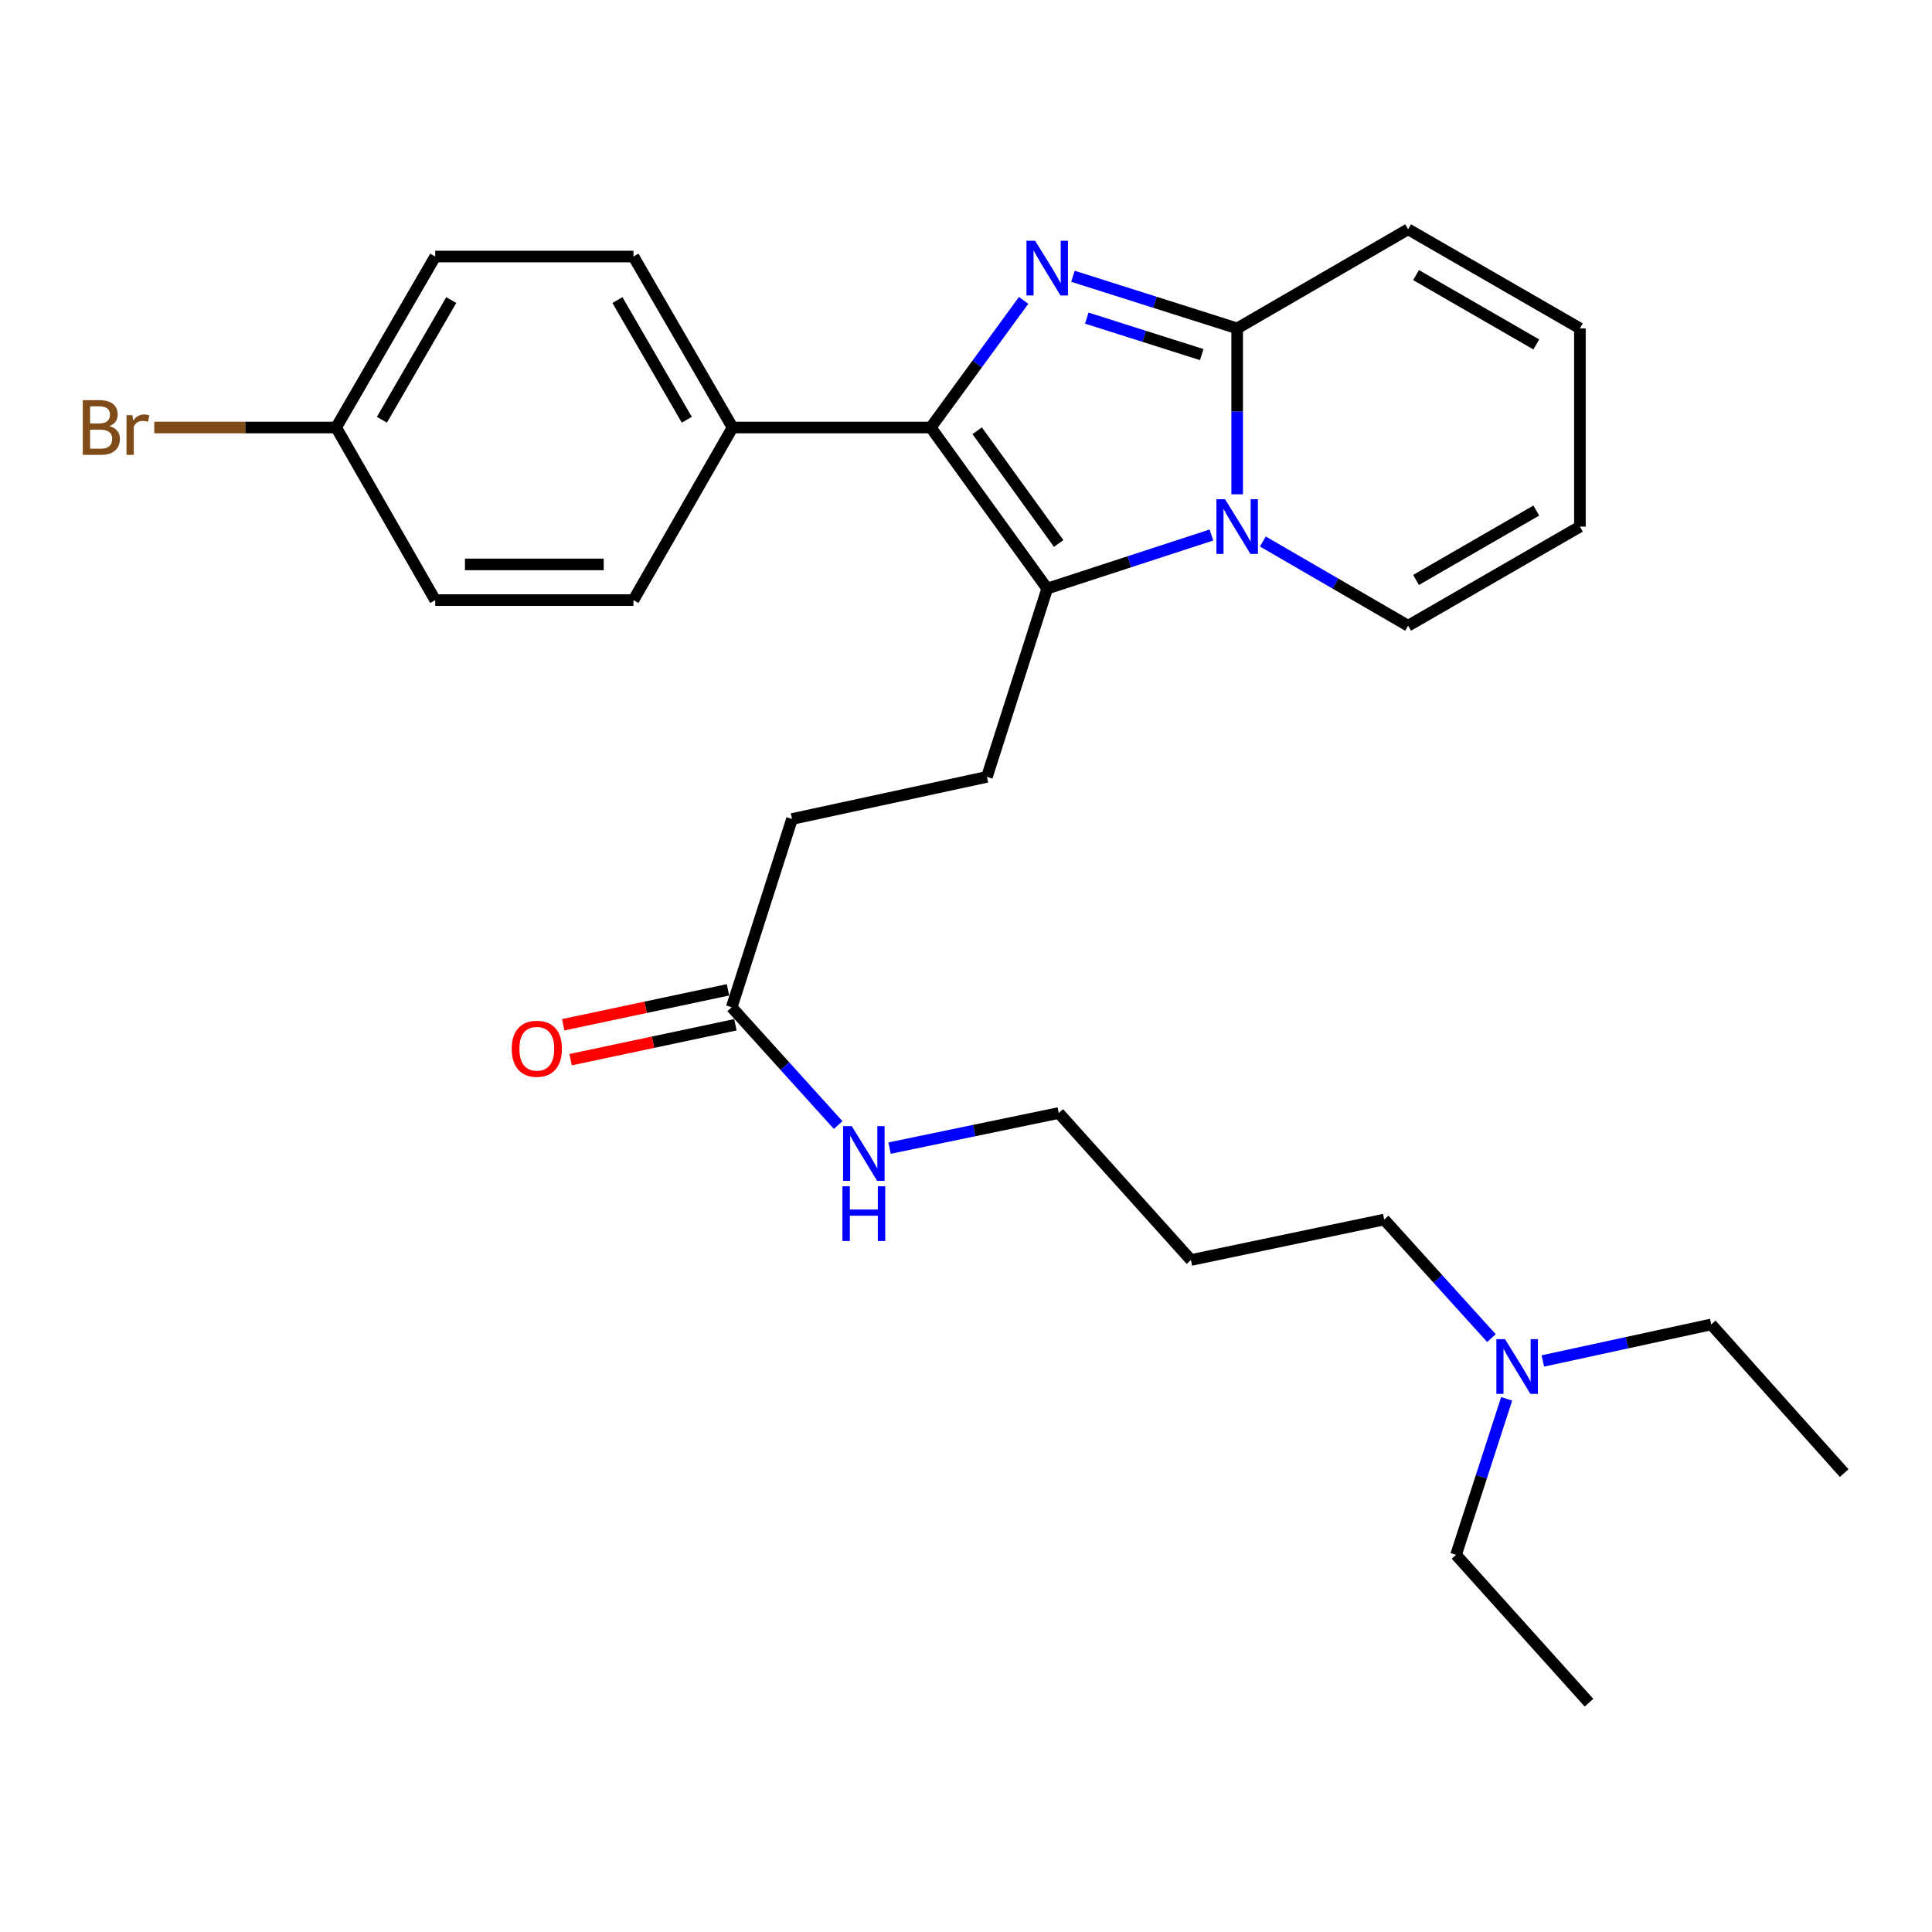 <?xml version='1.0' encoding='iso-8859-1'?>
<svg version='1.1' baseProfile='full'
              xmlns='http://www.w3.org/2000/svg'
                      xmlns:rdkit='http://www.rdkit.org/xml'
                      xmlns:xlink='http://www.w3.org/1999/xlink'
                  xml:space='preserve'
width='1000px' height='1000px' viewBox='0 0 1000 1000'>
<!-- END OF HEADER -->
<rect style='opacity:1.0;fill:#FFFFFF;stroke:none' width='1000' height='1000' x='0' y='0'> </rect>
<path class='bond-1' d='M 529.824,155.488 L 505.795,188.382' style='fill:none;fill-rule:evenodd;stroke:#0000FF;stroke-width:6px;stroke-linecap:butt;stroke-linejoin:miter;stroke-opacity:1' />
<path class='bond-1' d='M 505.795,188.382 L 481.766,221.276' style='fill:none;fill-rule:evenodd;stroke:#000000;stroke-width:6px;stroke-linecap:butt;stroke-linejoin:miter;stroke-opacity:1' />
<path class='bond-3' d='M 555.353,143 L 597.854,156.485' style='fill:none;fill-rule:evenodd;stroke:#0000FF;stroke-width:6px;stroke-linecap:butt;stroke-linejoin:miter;stroke-opacity:1' />
<path class='bond-3' d='M 597.854,156.485 L 640.355,169.97' style='fill:none;fill-rule:evenodd;stroke:#000000;stroke-width:6px;stroke-linecap:butt;stroke-linejoin:miter;stroke-opacity:1' />
<path class='bond-3' d='M 562.515,164.658 L 592.266,174.097' style='fill:none;fill-rule:evenodd;stroke:#0000FF;stroke-width:6px;stroke-linecap:butt;stroke-linejoin:miter;stroke-opacity:1' />
<path class='bond-3' d='M 592.266,174.097 L 622.016,183.537' style='fill:none;fill-rule:evenodd;stroke:#000000;stroke-width:6px;stroke-linecap:butt;stroke-linejoin:miter;stroke-opacity:1' />
<path class='bond-0' d='M 640.355,255.847 L 640.355,212.909' style='fill:none;fill-rule:evenodd;stroke:#0000FF;stroke-width:6px;stroke-linecap:butt;stroke-linejoin:miter;stroke-opacity:1' />
<path class='bond-0' d='M 640.355,212.909 L 640.355,169.97' style='fill:none;fill-rule:evenodd;stroke:#000000;stroke-width:6px;stroke-linecap:butt;stroke-linejoin:miter;stroke-opacity:1' />
<path class='bond-6' d='M 653.652,280.282 L 691.247,302.08' style='fill:none;fill-rule:evenodd;stroke:#0000FF;stroke-width:6px;stroke-linecap:butt;stroke-linejoin:miter;stroke-opacity:1' />
<path class='bond-6' d='M 691.247,302.08 L 728.842,323.878' style='fill:none;fill-rule:evenodd;stroke:#000000;stroke-width:6px;stroke-linecap:butt;stroke-linejoin:miter;stroke-opacity:1' />
<path class='bond-28' d='M 627.03,276.918 L 584.532,290.78' style='fill:none;fill-rule:evenodd;stroke:#0000FF;stroke-width:6px;stroke-linecap:butt;stroke-linejoin:miter;stroke-opacity:1' />
<path class='bond-28' d='M 584.532,290.78 L 542.034,304.641' style='fill:none;fill-rule:evenodd;stroke:#000000;stroke-width:6px;stroke-linecap:butt;stroke-linejoin:miter;stroke-opacity:1' />
<path class='bond-2' d='M 481.766,221.276 L 542.034,304.641' style='fill:none;fill-rule:evenodd;stroke:#000000;stroke-width:6px;stroke-linecap:butt;stroke-linejoin:miter;stroke-opacity:1' />
<path class='bond-2' d='M 505.781,222.955 L 547.968,281.311' style='fill:none;fill-rule:evenodd;stroke:#000000;stroke-width:6px;stroke-linecap:butt;stroke-linejoin:miter;stroke-opacity:1' />
<path class='bond-5' d='M 481.766,221.276 L 379.175,221.276' style='fill:none;fill-rule:evenodd;stroke:#000000;stroke-width:6px;stroke-linecap:butt;stroke-linejoin:miter;stroke-opacity:1' />
<path class='bond-4' d='M 542.034,304.641 L 510.827,402.11' style='fill:none;fill-rule:evenodd;stroke:#000000;stroke-width:6px;stroke-linecap:butt;stroke-linejoin:miter;stroke-opacity:1' />
<path class='bond-7' d='M 640.355,169.97 L 728.842,118.685' style='fill:none;fill-rule:evenodd;stroke:#000000;stroke-width:6px;stroke-linecap:butt;stroke-linejoin:miter;stroke-opacity:1' />
<path class='bond-14' d='M 510.827,402.11 L 409.95,423.913' style='fill:none;fill-rule:evenodd;stroke:#000000;stroke-width:6px;stroke-linecap:butt;stroke-linejoin:miter;stroke-opacity:1' />
<path class='bond-12' d='M 379.175,221.276 L 327.869,132.779' style='fill:none;fill-rule:evenodd;stroke:#000000;stroke-width:6px;stroke-linecap:butt;stroke-linejoin:miter;stroke-opacity:1' />
<path class='bond-12' d='M 355.493,217.269 L 319.579,155.321' style='fill:none;fill-rule:evenodd;stroke:#000000;stroke-width:6px;stroke-linecap:butt;stroke-linejoin:miter;stroke-opacity:1' />
<path class='bond-13' d='M 379.175,221.276 L 327.869,310.615' style='fill:none;fill-rule:evenodd;stroke:#000000;stroke-width:6px;stroke-linecap:butt;stroke-linejoin:miter;stroke-opacity:1' />
<path class='bond-29' d='M 728.842,323.878 L 817.76,272.572' style='fill:none;fill-rule:evenodd;stroke:#000000;stroke-width:6px;stroke-linecap:butt;stroke-linejoin:miter;stroke-opacity:1' />
<path class='bond-29' d='M 732.945,300.178 L 795.188,264.263' style='fill:none;fill-rule:evenodd;stroke:#000000;stroke-width:6px;stroke-linecap:butt;stroke-linejoin:miter;stroke-opacity:1' />
<path class='bond-10' d='M 728.842,118.685 L 817.76,169.97' style='fill:none;fill-rule:evenodd;stroke:#000000;stroke-width:6px;stroke-linecap:butt;stroke-linejoin:miter;stroke-opacity:1' />
<path class='bond-10' d='M 732.948,142.384 L 795.191,178.283' style='fill:none;fill-rule:evenodd;stroke:#000000;stroke-width:6px;stroke-linecap:butt;stroke-linejoin:miter;stroke-opacity:1' />
<path class='bond-8' d='M 378.723,521.372 L 409.95,423.913' style='fill:none;fill-rule:evenodd;stroke:#000000;stroke-width:6px;stroke-linecap:butt;stroke-linejoin:miter;stroke-opacity:1' />
<path class='bond-11' d='M 376.807,512.334 L 334.162,521.375' style='fill:none;fill-rule:evenodd;stroke:#000000;stroke-width:6px;stroke-linecap:butt;stroke-linejoin:miter;stroke-opacity:1' />
<path class='bond-11' d='M 334.162,521.375 L 291.518,530.415' style='fill:none;fill-rule:evenodd;stroke:#FF0000;stroke-width:6px;stroke-linecap:butt;stroke-linejoin:miter;stroke-opacity:1' />
<path class='bond-11' d='M 380.639,530.41 L 337.994,539.45' style='fill:none;fill-rule:evenodd;stroke:#000000;stroke-width:6px;stroke-linecap:butt;stroke-linejoin:miter;stroke-opacity:1' />
<path class='bond-11' d='M 337.994,539.45 L 295.35,548.491' style='fill:none;fill-rule:evenodd;stroke:#FF0000;stroke-width:6px;stroke-linecap:butt;stroke-linejoin:miter;stroke-opacity:1' />
<path class='bond-15' d='M 378.723,521.372 L 406.277,551.85' style='fill:none;fill-rule:evenodd;stroke:#000000;stroke-width:6px;stroke-linecap:butt;stroke-linejoin:miter;stroke-opacity:1' />
<path class='bond-15' d='M 406.277,551.85 L 433.831,582.328' style='fill:none;fill-rule:evenodd;stroke:#0000FF;stroke-width:6px;stroke-linecap:butt;stroke-linejoin:miter;stroke-opacity:1' />
<path class='bond-9' d='M 817.76,272.572 L 817.76,169.97' style='fill:none;fill-rule:evenodd;stroke:#000000;stroke-width:6px;stroke-linecap:butt;stroke-linejoin:miter;stroke-opacity:1' />
<path class='bond-19' d='M 327.869,132.779 L 225.267,132.779' style='fill:none;fill-rule:evenodd;stroke:#000000;stroke-width:6px;stroke-linecap:butt;stroke-linejoin:miter;stroke-opacity:1' />
<path class='bond-18' d='M 327.869,310.615 L 225.267,310.615' style='fill:none;fill-rule:evenodd;stroke:#000000;stroke-width:6px;stroke-linecap:butt;stroke-linejoin:miter;stroke-opacity:1' />
<path class='bond-18' d='M 312.478,292.138 L 240.657,292.138' style='fill:none;fill-rule:evenodd;stroke:#000000;stroke-width:6px;stroke-linecap:butt;stroke-linejoin:miter;stroke-opacity:1' />
<path class='bond-22' d='M 460.437,594.264 L 504.222,585.175' style='fill:none;fill-rule:evenodd;stroke:#0000FF;stroke-width:6px;stroke-linecap:butt;stroke-linejoin:miter;stroke-opacity:1' />
<path class='bond-22' d='M 504.222,585.175 L 548.008,576.087' style='fill:none;fill-rule:evenodd;stroke:#000000;stroke-width:6px;stroke-linecap:butt;stroke-linejoin:miter;stroke-opacity:1' />
<path class='bond-16' d='M 173.981,221.276 L 225.267,310.615' style='fill:none;fill-rule:evenodd;stroke:#000000;stroke-width:6px;stroke-linecap:butt;stroke-linejoin:miter;stroke-opacity:1' />
<path class='bond-20' d='M 173.981,221.276 L 126.913,221.276' style='fill:none;fill-rule:evenodd;stroke:#000000;stroke-width:6px;stroke-linecap:butt;stroke-linejoin:miter;stroke-opacity:1' />
<path class='bond-20' d='M 126.913,221.276 L 79.844,221.276' style='fill:none;fill-rule:evenodd;stroke:#7F4C19;stroke-width:6px;stroke-linecap:butt;stroke-linejoin:miter;stroke-opacity:1' />
<path class='bond-30' d='M 173.981,221.276 L 225.267,132.779' style='fill:none;fill-rule:evenodd;stroke:#000000;stroke-width:6px;stroke-linecap:butt;stroke-linejoin:miter;stroke-opacity:1' />
<path class='bond-30' d='M 197.661,217.266 L 233.561,155.318' style='fill:none;fill-rule:evenodd;stroke:#000000;stroke-width:6px;stroke-linecap:butt;stroke-linejoin:miter;stroke-opacity:1' />
<path class='bond-17' d='M 771.966,692.608 L 744.209,661.92' style='fill:none;fill-rule:evenodd;stroke:#0000FF;stroke-width:6px;stroke-linecap:butt;stroke-linejoin:miter;stroke-opacity:1' />
<path class='bond-17' d='M 744.209,661.92 L 716.452,631.232' style='fill:none;fill-rule:evenodd;stroke:#000000;stroke-width:6px;stroke-linecap:butt;stroke-linejoin:miter;stroke-opacity:1' />
<path class='bond-24' d='M 798.581,704.431 L 842.159,694.978' style='fill:none;fill-rule:evenodd;stroke:#0000FF;stroke-width:6px;stroke-linecap:butt;stroke-linejoin:miter;stroke-opacity:1' />
<path class='bond-24' d='M 842.159,694.978 L 885.737,685.525' style='fill:none;fill-rule:evenodd;stroke:#000000;stroke-width:6px;stroke-linecap:butt;stroke-linejoin:miter;stroke-opacity:1' />
<path class='bond-25' d='M 779.844,724.04 L 766.744,764.414' style='fill:none;fill-rule:evenodd;stroke:#0000FF;stroke-width:6px;stroke-linecap:butt;stroke-linejoin:miter;stroke-opacity:1' />
<path class='bond-25' d='M 766.744,764.414 L 753.643,804.787' style='fill:none;fill-rule:evenodd;stroke:#000000;stroke-width:6px;stroke-linecap:butt;stroke-linejoin:miter;stroke-opacity:1' />
<path class='bond-21' d='M 616.427,652.183 L 548.008,576.087' style='fill:none;fill-rule:evenodd;stroke:#000000;stroke-width:6px;stroke-linecap:butt;stroke-linejoin:miter;stroke-opacity:1' />
<path class='bond-23' d='M 616.427,652.183 L 716.452,631.232' style='fill:none;fill-rule:evenodd;stroke:#000000;stroke-width:6px;stroke-linecap:butt;stroke-linejoin:miter;stroke-opacity:1' />
<path class='bond-26' d='M 885.737,685.525 L 954.545,762.464' style='fill:none;fill-rule:evenodd;stroke:#000000;stroke-width:6px;stroke-linecap:butt;stroke-linejoin:miter;stroke-opacity:1' />
<path class='bond-27' d='M 753.643,804.787 L 822.462,881.315' style='fill:none;fill-rule:evenodd;stroke:#000000;stroke-width:6px;stroke-linecap:butt;stroke-linejoin:miter;stroke-opacity:1' />
<path  class='atom-0' d='M 535.774 124.614
L 545.054 139.614
Q 545.974 141.094, 547.454 143.774
Q 548.934 146.454, 549.014 146.614
L 549.014 124.614
L 552.774 124.614
L 552.774 152.934
L 548.894 152.934
L 538.934 136.534
Q 537.774 134.614, 536.534 132.414
Q 535.334 130.214, 534.974 129.534
L 534.974 152.934
L 531.294 152.934
L 531.294 124.614
L 535.774 124.614
' fill='#0000FF'/>
<path  class='atom-1' d='M 634.095 258.412
L 643.375 273.412
Q 644.295 274.892, 645.775 277.572
Q 647.255 280.252, 647.335 280.412
L 647.335 258.412
L 651.095 258.412
L 651.095 286.732
L 647.215 286.732
L 637.255 270.332
Q 636.095 268.412, 634.855 266.212
Q 633.655 264.012, 633.295 263.332
L 633.295 286.732
L 629.615 286.732
L 629.615 258.412
L 634.095 258.412
' fill='#0000FF'/>
<path  class='atom-12' d='M 264.856 542.835
Q 264.856 536.035, 268.216 532.235
Q 271.576 528.435, 277.856 528.435
Q 284.136 528.435, 287.496 532.235
Q 290.856 536.035, 290.856 542.835
Q 290.856 549.715, 287.456 553.635
Q 284.056 557.515, 277.856 557.515
Q 271.616 557.515, 268.216 553.635
Q 264.856 549.755, 264.856 542.835
M 277.856 554.315
Q 282.176 554.315, 284.496 551.435
Q 286.856 548.515, 286.856 542.835
Q 286.856 537.275, 284.496 534.475
Q 282.176 531.635, 277.856 531.635
Q 273.536 531.635, 271.176 534.435
Q 268.856 537.235, 268.856 542.835
Q 268.856 548.555, 271.176 551.435
Q 273.536 554.315, 277.856 554.315
' fill='#FF0000'/>
<path  class='atom-16' d='M 440.861 582.868
L 450.141 597.868
Q 451.061 599.348, 452.541 602.028
Q 454.021 604.708, 454.101 604.868
L 454.101 582.868
L 457.861 582.868
L 457.861 611.188
L 453.981 611.188
L 444.021 594.788
Q 442.861 592.868, 441.621 590.668
Q 440.421 588.468, 440.061 587.788
L 440.061 611.188
L 436.381 611.188
L 436.381 582.868
L 440.861 582.868
' fill='#0000FF'/>
<path  class='atom-16' d='M 436.041 614.02
L 439.881 614.02
L 439.881 626.06
L 454.361 626.06
L 454.361 614.02
L 458.201 614.02
L 458.201 642.34
L 454.361 642.34
L 454.361 629.26
L 439.881 629.26
L 439.881 642.34
L 436.041 642.34
L 436.041 614.02
' fill='#0000FF'/>
<path  class='atom-18' d='M 779.01 693.158
L 788.29 708.158
Q 789.21 709.638, 790.69 712.318
Q 792.17 714.998, 792.25 715.158
L 792.25 693.158
L 796.01 693.158
L 796.01 721.478
L 792.13 721.478
L 782.17 705.078
Q 781.01 703.158, 779.77 700.958
Q 778.57 698.758, 778.21 698.078
L 778.21 721.478
L 774.53 721.478
L 774.53 693.158
L 779.01 693.158
' fill='#0000FF'/>
<path  class='atom-21' d='M 56.599 220.556
Q 59.319 221.316, 60.679 222.996
Q 62.08 224.636, 62.08 227.076
Q 62.08 230.996, 59.559 233.236
Q 57.08 235.436, 52.359 235.436
L 42.84 235.436
L 42.84 207.116
L 51.2 207.116
Q 56.039 207.116, 58.48 209.076
Q 60.919 211.036, 60.919 214.636
Q 60.919 218.916, 56.599 220.556
M 46.639 210.316
L 46.639 219.196
L 51.2 219.196
Q 53.999 219.196, 55.44 218.076
Q 56.919 216.916, 56.919 214.636
Q 56.919 210.316, 51.2 210.316
L 46.639 210.316
M 52.359 232.236
Q 55.12 232.236, 56.599 230.916
Q 58.08 229.596, 58.08 227.076
Q 58.08 224.756, 56.44 223.596
Q 54.84 222.396, 51.76 222.396
L 46.639 222.396
L 46.639 232.236
L 52.359 232.236
' fill='#7F4C19'/>
<path  class='atom-21' d='M 68.519 214.876
L 68.96 217.716
Q 71.12 214.516, 74.639 214.516
Q 75.76 214.516, 77.279 214.916
L 76.68 218.276
Q 74.96 217.876, 73.999 217.876
Q 72.32 217.876, 71.2 218.556
Q 70.12 219.196, 69.24 220.756
L 69.24 235.436
L 65.48 235.436
L 65.48 214.876
L 68.519 214.876
' fill='#7F4C19'/>
</svg>
